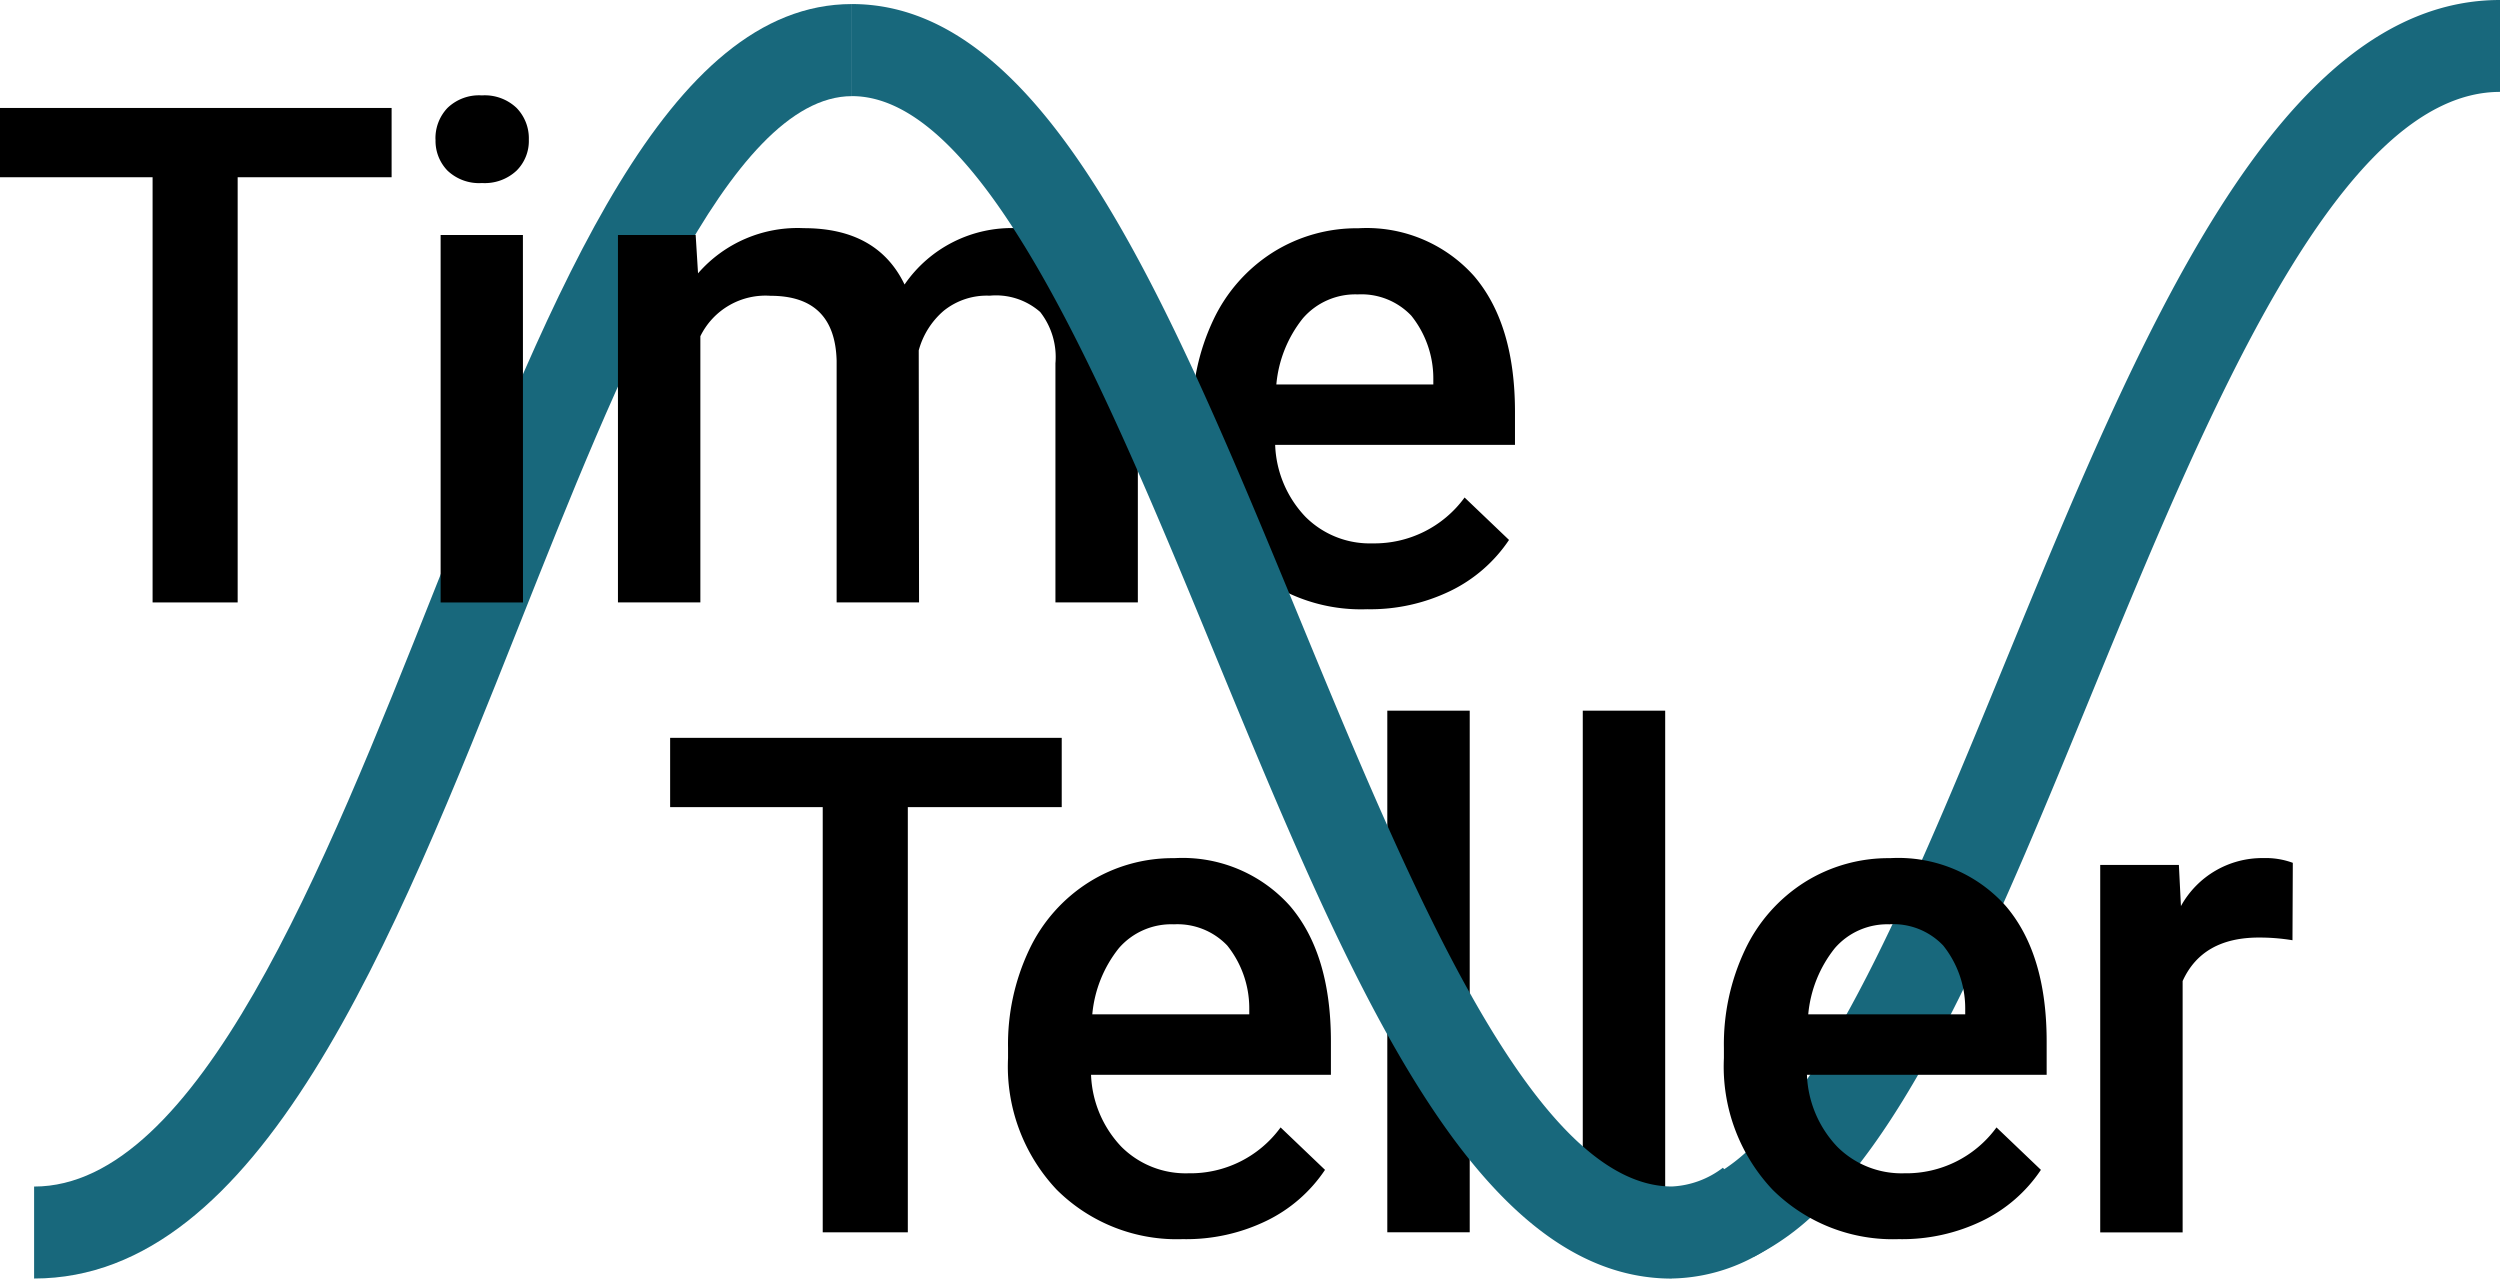 <svg id="logo" xmlns="http://www.w3.org/2000/svg" width="145.817" height="74.575" viewBox="0 0 145.817 74.575">
  <path id="Pfad_1" data-name="Pfad 1" d="M276.6,73.3l-2.343-4.719a10.234,10.234,0,0,0,2.354-1.818c5.127-4.905,9.974-16.708,14.66-28.121C299.073,19.649,307.14,0,320.135,0V5.36c-9.4,0-17.109,18.767-23.907,35.326-5.124,12.481-9.966,24.269-15.914,29.958a14.841,14.841,0,0,1-3.713,2.664" transform="translate(-174.318)" fill="#18687c"/>
  <path id="Pfad_2" data-name="Pfad 2" d="M5.453,74.989V69.621c9.533,0,16.883-18.5,23.365-34.827C35.794,17.238,42.386.65,53.154.65V6.021C46,6.021,39.511,22.365,33.783,36.785c-7.46,18.782-15.175,38.2-28.333,38.2" transform="translate(-3.464 -0.413)" fill="#18687c"/>
  <path id="Pfad_3" data-name="Pfad 3" d="M130.1,122.141h-8.977v24.8h-4.963v-24.8h-8.9V118.1H130.1Z" transform="translate(-68.173 -75.064)"/>
  <path id="Pfad_4" data-name="Pfad 4" d="M171.572,159.57a9.932,9.932,0,0,1-7.4-2.882,10.463,10.463,0,0,1-2.838-7.674v-.593a12.862,12.862,0,0,1,1.235-5.732,9.385,9.385,0,0,1,3.476-3.932,9.17,9.17,0,0,1,4.985-1.406,8.4,8.4,0,0,1,6.753,2.792q2.383,2.793,2.383,7.9v1.942H166.175a6.434,6.434,0,0,0,1.771,4.2,5.3,5.3,0,0,0,3.907,1.546,6.507,6.507,0,0,0,5.378-2.675l2.591,2.475a8.634,8.634,0,0,1-3.433,2.981,10.713,10.713,0,0,1-4.814,1.061M171,141.209a4.047,4.047,0,0,0-3.2,1.389,7.226,7.226,0,0,0-1.552,3.862h9.156V146.1a5.85,5.85,0,0,0-1.286-3.655A4.017,4.017,0,0,0,171,141.21" transform="translate(-102.538 -87.297)"/>
  <rect id="Rechteck_1" data-name="Rechteck 1" width="4.807" height="30.424" transform="translate(80.917 41.451)"/>
  <rect id="Rechteck_2" data-name="Rechteck 2" width="4.807" height="30.424" transform="translate(92.318 41.451)"/>
  <path id="Pfad_5" data-name="Pfad 5" d="M286.175,159.57a9.946,9.946,0,0,1-7.409-2.882,10.463,10.463,0,0,1-2.838-7.674v-.593a12.863,12.863,0,0,1,1.235-5.732,9.4,9.4,0,0,1,3.469-3.932,9.18,9.18,0,0,1,4.985-1.406,8.4,8.4,0,0,1,6.753,2.792q2.383,2.793,2.383,7.9v1.942H280.771a6.434,6.434,0,0,0,1.771,4.2,5.3,5.3,0,0,0,3.907,1.546,6.507,6.507,0,0,0,5.378-2.675l2.591,2.475a8.634,8.634,0,0,1-3.433,2.981,10.713,10.713,0,0,1-4.814,1.061m-.572-18.363a4.047,4.047,0,0,0-3.2,1.389,7.226,7.226,0,0,0-1.552,3.862h9.156V146.1a5.869,5.869,0,0,0-1.286-3.655,4.017,4.017,0,0,0-3.123-1.239" transform="translate(-175.378 -87.297)"/>
  <path id="Pfad_6" data-name="Pfad 6" d="M347.373,142.139a11.886,11.886,0,0,0-1.957-.157q-3.3,0-4.449,2.537v14.661H336.16V137.747h4.588l.12,2.4a5.414,5.414,0,0,1,4.825-2.8,4.553,4.553,0,0,1,1.7.277l-.019,4.515Z" transform="translate(-213.661 -87.298)"/>
  <path id="Pfad_7" data-name="Pfad 7" d="M22.841,21.321H13.862v24.8H8.9v-24.8H0V17.28H22.841Z" transform="translate(0 -10.983)"/>
  <path id="Pfad_8" data-name="Pfad 8" d="M69.7,17.845A2.559,2.559,0,0,1,70.4,16a2.654,2.654,0,0,1,2.009-.732A2.691,2.691,0,0,1,74.431,16a2.543,2.543,0,0,1,.714,1.844,2.443,2.443,0,0,1-.714,1.811,2.713,2.713,0,0,1-2.019.725,2.676,2.676,0,0,1-2.008-.721,2.487,2.487,0,0,1-.7-1.811m5.1,26.995H70V23.41H74.8Z" transform="translate(-44.3 -9.704)"/>
  <path id="Pfad_9" data-name="Pfad 9" d="M103.443,36.916l.138,2.237a7.692,7.692,0,0,1,6.172-2.635q4.291,0,5.874,3.287a7.588,7.588,0,0,1,6.567-3.287,6.657,6.657,0,0,1,5.269,1.961,8.671,8.671,0,0,1,1.771,5.784V58.346h-4.807V44.4a4.268,4.268,0,0,0-.889-2.992,3.9,3.9,0,0,0-2.948-.951,4,4,0,0,0-2.682.882,4.641,4.641,0,0,0-1.454,2.307l.018,14.7h-4.807v-14.1q-.1-3.783-3.856-3.783a4.228,4.228,0,0,0-4.092,2.358V58.346H98.91V36.916h4.53Z" transform="translate(-62.867 -23.21)"/>
  <path id="Pfad_10" data-name="Pfad 10" d="M201.052,58.745a9.932,9.932,0,0,1-7.4-2.882,10.463,10.463,0,0,1-2.838-7.674V47.6a12.886,12.886,0,0,1,1.235-5.736,9.4,9.4,0,0,1,3.469-3.932,9.18,9.18,0,0,1,4.985-1.406,8.387,8.387,0,0,1,6.753,2.792q2.38,2.792,2.383,7.9v1.942H195.651a6.4,6.4,0,0,0,1.771,4.2,5.3,5.3,0,0,0,3.9,1.545,6.507,6.507,0,0,0,5.378-2.675l2.591,2.475a8.662,8.662,0,0,1-3.433,2.981,10.713,10.713,0,0,1-4.814,1.061m-.572-18.363a4.047,4.047,0,0,0-3.2,1.389,7.2,7.2,0,0,0-1.552,3.862h9.156v-.357a5.85,5.85,0,0,0-1.286-3.655,4.017,4.017,0,0,0-3.123-1.239" transform="translate(-121.275 -23.212)"/>
  <path id="Pfad_11" data-name="Pfad 11" d="M184.184,74.989c-11.631,0-18.924-17.688-26.646-36.415-6.29-15.26-13.424-32.554-21.168-32.554V.65c11.33,0,18.512,17.426,26.121,35.872,6.4,15.513,13.647,33.095,21.7,33.095a5.3,5.3,0,0,0,2.977-1.094l3.509,4.056a10.478,10.478,0,0,1-6.486,2.405" transform="translate(-86.676 -0.413)" fill="#18687c"/>
</svg>
